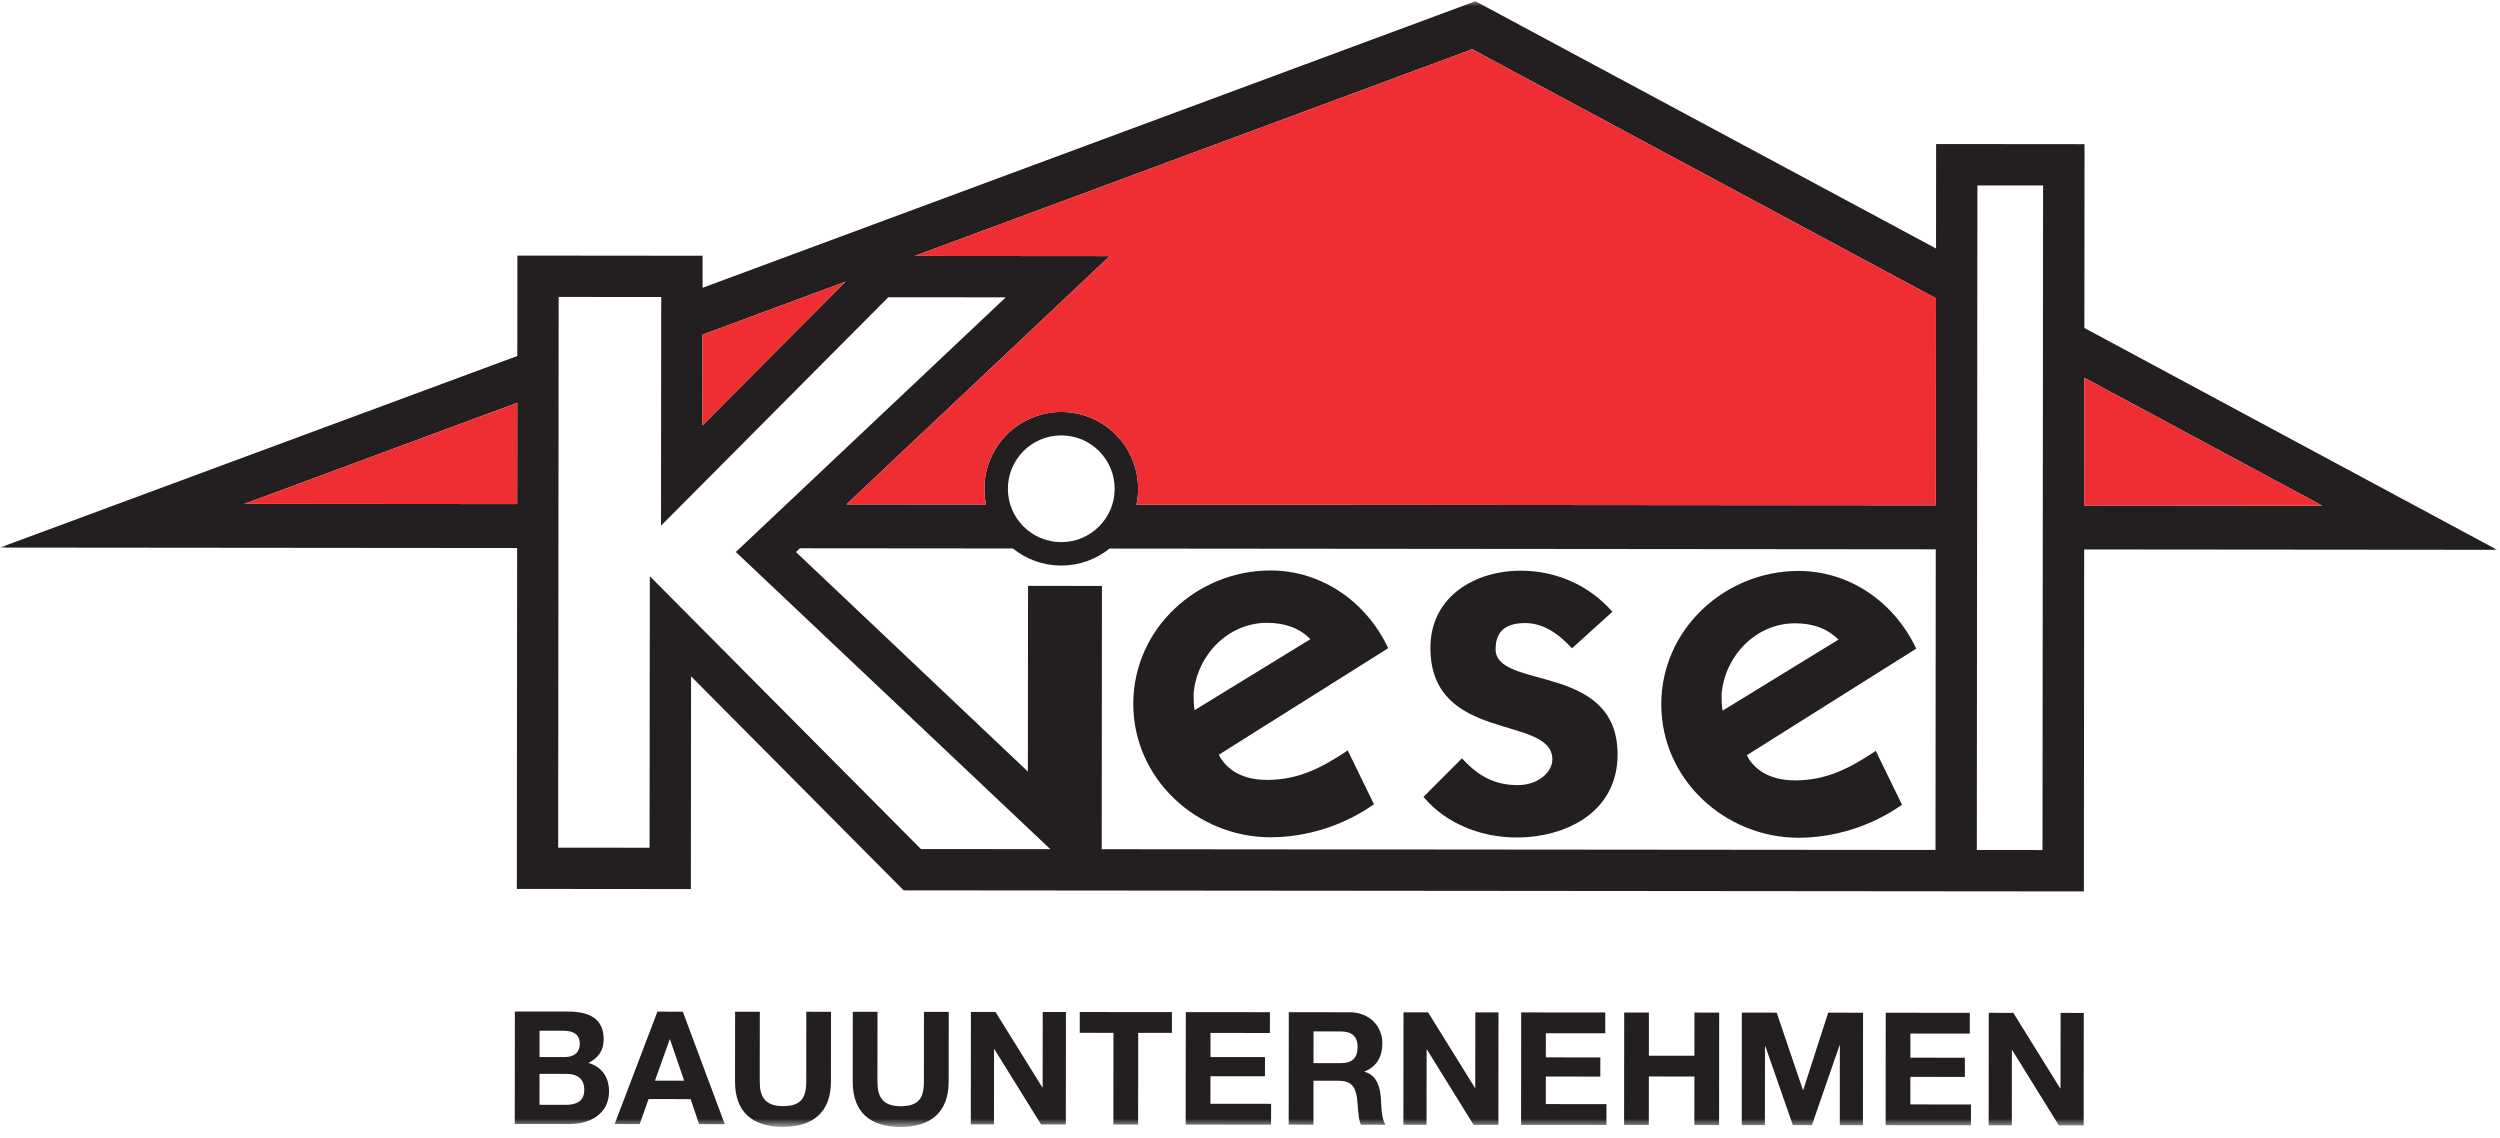 
<svg width="200px" height="91px" viewBox="0 0 200 91" version="1.1" xmlns="http://www.w3.org/2000/svg" xmlns:xlink="http://www.w3.org/1999/xlink">
    <defs>
        <rect id="path-4fzi37uxps-1" x="0" y="0" width="200" height="90.158"></rect>
    </defs>
    <g id="Page-1" stroke="none" stroke-width="1" fill="none" fill-rule="evenodd">
        <g id="Logo_Kiesel">
            <mask id="mask-4fzi37uxps-2" fill="white">
                <use xlink:href="#path-4fzi37uxps-1"></use>
            </mask>
            <g id="path-1"></g>
            <g id="Group" mask="url(#mask-4fzi37uxps-2)">
                <g transform="translate(0, 0.098)">
                    <g transform="translate(0, 0)">
                        <path d="M121.428,62.711 C119.521,62.709 118.239,61.958 116.955,60.57 L113.876,63.654 C115.705,65.832 118.545,66.898 121.305,66.901 C125.314,66.904 129.403,64.854 129.407,60.269 C129.414,52.877 119.645,55.12 119.648,51.838 C119.649,50.299 120.583,49.747 122.02,49.748 C123.542,49.749 124.784,50.697 125.757,51.768 L128.99,48.843 C127.124,46.71 124.478,45.56 121.676,45.557 C118.019,45.554 114.437,47.605 114.433,51.718 C114.426,59.387 124.194,57.061 124.19,60.657 C124.189,61.687 123.023,62.712 121.428,62.711 Z" id="Path" fill="#231F20" fill-rule="nonzero"></path>
                        <path d="M143.607,49.767 C144.931,49.768 146.14,50.124 147.074,51.073 L137.805,56.755 C137.726,56.283 137.727,55.848 137.727,55.416 C138.006,52.33 140.496,49.765 143.607,49.767 Z M143.866,66.921 C146.786,66.924 149.746,65.978 152.162,64.282 L150.061,59.972 C147.996,61.352 146.13,62.335 143.596,62.333 C141.225,62.33 140.138,61.146 139.749,60.317 L153.299,51.793 C151.548,48.076 147.974,45.581 143.885,45.577 C138.05,45.572 132.909,50.191 132.903,56.237 C132.898,62.287 138.031,66.916 143.866,66.921 Z" id="Shape" fill="#231F20" fill-rule="nonzero"></path>
                        <path d="M101.369,49.729 C102.693,49.73 103.898,50.086 104.832,51.035 L95.565,56.717 C95.49,56.245 95.49,55.81 95.49,55.378 C95.762,52.292 98.258,49.727 101.369,49.729 Z M101.628,66.883 C104.547,66.886 107.504,65.94 109.917,64.243 L107.819,59.934 C105.757,61.314 103.887,62.297 101.357,62.295 C98.983,62.292 97.898,61.108 97.509,60.278 L111.058,51.755 C109.309,48.038 105.732,45.543 101.647,45.539 C95.808,45.534 90.669,50.153 90.663,56.199 C90.658,62.249 95.789,66.878 101.628,66.883 Z" id="Shape" fill="#231F20" fill-rule="nonzero"></path>
                        <path d="M166.747,30.123 L185.786,40.358 L166.738,40.341 L166.747,30.123 Z M163.399,67.905 L158.145,67.901 L158.193,14.738 L163.447,14.742 L163.399,67.905 Z M154.864,40.331 L90.916,40.273 C91,39.867 91.048,39.446 91.048,39.01 C91.051,35.615 88.301,32.862 84.908,32.859 C81.513,32.856 78.756,35.604 78.753,38.999 C78.753,39.435 78.8,39.856 78.887,40.262 L67.714,40.252 L88.776,20.391 L73.182,20.377 L117.774,3.843 L154.879,23.768 L154.864,40.331 Z M80.631,39.001 C80.633,36.64 82.548,34.733 84.907,34.735 C87.261,34.737 89.175,36.648 89.173,39.008 C89.171,41.367 87.254,43.275 84.899,43.273 C82.54,43.27 80.629,41.36 80.631,39.001 Z M154.84,67.898 L88.137,67.838 L88.156,46.776 L82.243,46.771 L82.229,61.625 L63.677,44.065 L63.996,43.765 L81.034,43.78 C82.088,44.633 83.43,45.147 84.897,45.148 C86.361,45.149 87.704,44.638 88.761,43.787 L154.861,43.847 L154.84,67.898 Z M73.672,67.825 L51.986,46.001 L51.966,67.72 L44.653,67.713 L44.693,23.657 L52.897,23.664 L52.88,41.957 L71.065,23.681 L80.462,23.689 L58.865,44.061 L84.024,67.834 L73.672,67.825 Z M56.201,26.674 L67.647,22.431 L56.195,33.939 L56.201,26.674 Z M41.374,40.229 L19.557,40.209 L41.382,32.126 L41.374,40.229 Z M166.75,26.141 L166.764,11.436 L154.89,11.425 L154.883,19.782 L118.036,2.0545958e-15 L56.205,22.925 L56.207,20.362 L41.392,20.348 L41.385,28.381 L0,43.707 L41.371,43.745 L41.347,71.015 L55.269,71.028 L55.284,54.008 L72.295,71.131 L166.71,71.216 L166.734,43.858 L199.768,43.887 L166.75,26.141 Z" id="Shape" fill="#231F20" fill-rule="nonzero"></path>
                        <path d="M43.161,88.286 L45.277,88.288 C46.057,88.288 46.741,88.036 46.742,87.104 C46.743,86.183 46.165,85.815 45.317,85.814 L43.163,85.812 L43.161,88.286 Z M43.165,84.465 L45.169,84.467 C45.861,84.468 46.379,84.154 46.379,83.398 C46.38,82.543 45.728,82.362 45.02,82.361 L43.166,82.359 L43.165,84.465 Z M41.189,80.822 L45.423,80.826 C47.138,80.827 48.298,81.383 48.297,83.058 C48.296,83.941 47.85,84.557 47.07,84.934 C48.166,85.253 48.724,86.097 48.723,87.219 C48.721,89.045 47.167,89.827 45.542,89.825 L41.181,89.821 L41.189,80.822 Z" id="Shape" fill="#231F20" fill-rule="nonzero"></path>
                        <path d="M52.399,86.353 L54.732,86.355 L53.599,83.053 L53.575,83.053 L52.399,86.353 Z M52.595,80.832 L54.623,80.834 L57.982,89.836 L55.926,89.835 L55.25,87.831 L51.884,87.828 L51.175,89.83 L49.17,89.829 L52.595,80.832 Z" id="Shape" fill="#231F20" fill-rule="nonzero"></path>
                        <path d="M66.476,86.439 C66.473,88.872 65.038,90.054 62.63,90.052 C60.212,90.049 58.8,88.879 58.803,86.432 L58.808,80.838 L60.785,80.84 L60.78,86.434 C60.779,87.419 61.03,88.39 62.632,88.391 C64.043,88.392 64.497,87.776 64.499,86.437 L64.504,80.843 L66.481,80.845 L66.476,86.439 Z" id="Path" fill="#231F20" fill-rule="nonzero"></path>
                        <path d="M75.893,86.448 C75.89,88.88 74.452,90.062 72.043,90.06 C69.623,90.058 68.216,88.887 68.218,86.441 L68.223,80.846 L70.2,80.848 L70.195,86.443 C70.194,87.427 70.445,88.398 72.044,88.399 C73.457,88.401 73.911,87.785 73.912,86.446 L73.917,80.852 L75.898,80.853 L75.893,86.448 Z" id="Path" fill="#231F20" fill-rule="nonzero"></path>
                        <polygon id="Path" fill="#231F20" fill-rule="nonzero" points="77.672 80.855 79.639 80.857 83.388 86.896 83.412 86.896 83.417 80.86 85.275 80.862 85.267 89.861 83.286 89.859 79.548 83.834 79.524 83.834 79.519 89.856 77.664 89.854"></polygon>
                        <polygon id="Path" fill="#231F20" fill-rule="nonzero" points="89.076 82.53 86.379 82.527 86.381 80.863 93.755 80.869 93.754 82.534 91.057 82.532 91.05 89.866 89.069 89.864"></polygon>
                        <polygon id="Path" fill="#231F20" fill-rule="nonzero" points="94.863 80.87 101.593 80.877 101.592 82.541 96.84 82.537 96.839 84.466 101.198 84.47 101.197 86.005 96.837 86.001 96.835 88.205 101.688 88.209 101.686 89.876 94.855 89.87"></polygon>
                        <path d="M105.08,84.953 L107.248,84.955 C108.129,84.956 108.608,84.576 108.609,83.669 C108.61,82.798 108.131,82.418 107.25,82.417 L105.082,82.415 L105.08,84.953 Z M103.103,80.878 L107.955,80.882 C109.57,80.884 110.59,82.008 110.588,83.366 C110.587,84.423 110.159,85.218 109.164,85.62 L109.164,85.646 C110.13,85.902 110.408,86.847 110.471,87.756 C110.508,88.321 110.493,89.379 110.847,89.884 L108.87,89.882 C108.628,89.317 108.657,88.444 108.558,87.726 C108.419,86.779 108.054,86.361 107.059,86.361 L105.079,86.359 L105.076,89.879 L103.095,89.877 L103.103,80.878 Z" id="Shape" fill="#231F20" fill-rule="nonzero"></path>
                        <polygon id="Path" fill="#231F20" fill-rule="nonzero" points="112.279 80.886 114.244 80.888 117.993 86.927 118.021 86.927 118.027 80.891 119.88 80.893 119.872 89.892 117.891 89.89 114.154 83.865 114.13 83.865 114.124 89.887 112.271 89.885"></polygon>
                        <polygon id="Path" fill="#231F20" fill-rule="nonzero" points="121.694 80.895 128.422 80.901 128.421 82.565 123.669 82.561 123.668 84.49 128.027 84.494 128.026 86.029 123.666 86.025 123.664 88.229 128.517 88.234 128.515 89.9 121.686 89.894"></polygon>
                        <polygon id="Path" fill="#231F20" fill-rule="nonzero" points="129.936 80.902 131.912 80.904 131.91 84.358 135.553 84.362 135.556 80.907 137.535 80.909 137.527 89.908 135.548 89.906 135.552 86.024 131.908 86.021 131.904 89.903 129.928 89.901"></polygon>
                        <polygon id="Path" fill="#231F20" fill-rule="nonzero" points="139.347 80.91 142.135 80.913 144.234 87.102 144.258 87.102 146.256 80.917 149.044 80.919 149.036 89.918 147.183 89.917 147.188 83.539 147.161 83.539 144.951 89.915 143.428 89.913 141.226 83.595 141.198 83.595 141.192 89.911 139.339 89.91"></polygon>
                        <polygon id="Path" fill="#231F20" fill-rule="nonzero" points="150.858 80.921 157.584 80.927 157.583 82.591 152.833 82.587 152.832 84.516 157.191 84.52 157.19 86.056 152.83 86.052 152.828 88.255 157.677 88.26 157.676 89.926 150.85 89.92"></polygon>
                        <polygon id="Path" fill="#231F20" fill-rule="nonzero" points="159.1 80.928 161.065 80.93 164.814 86.969 164.842 86.969 164.847 80.933 166.701 80.935 166.693 89.934 164.708 89.933 160.974 83.907 160.951 83.907 160.945 89.929 159.092 89.928"></polygon>
                        <path d="M154.864,40.331 L90.916,40.273 C91,39.867 91.048,39.446 91.048,39.01 C91.051,35.615 88.301,32.862 84.908,32.859 C81.513,32.856 78.756,35.604 78.753,38.999 C78.753,39.435 78.8,39.856 78.887,40.262 L67.714,40.252 L88.776,20.391 L73.182,20.377 L117.774,3.843 L154.879,23.768 L154.864,40.331 Z" id="Path" fill="#EE2E33" fill-rule="nonzero"></path>
                        <polygon id="Path" fill="#EE2E33" fill-rule="nonzero" points="166.747 30.123 185.786 40.358 166.738 40.341"></polygon>
                        <polygon id="Path" fill="#EE2E33" fill-rule="nonzero" points="56.201 26.674 67.647 22.431 56.195 33.939"></polygon>
                        <polygon id="Path" fill="#EE2E33" fill-rule="nonzero" points="41.374 40.229 19.557 40.209 41.382 32.126"></polygon>
                    </g>
                </g>
            </g>
        </g>
    </g>
</svg>